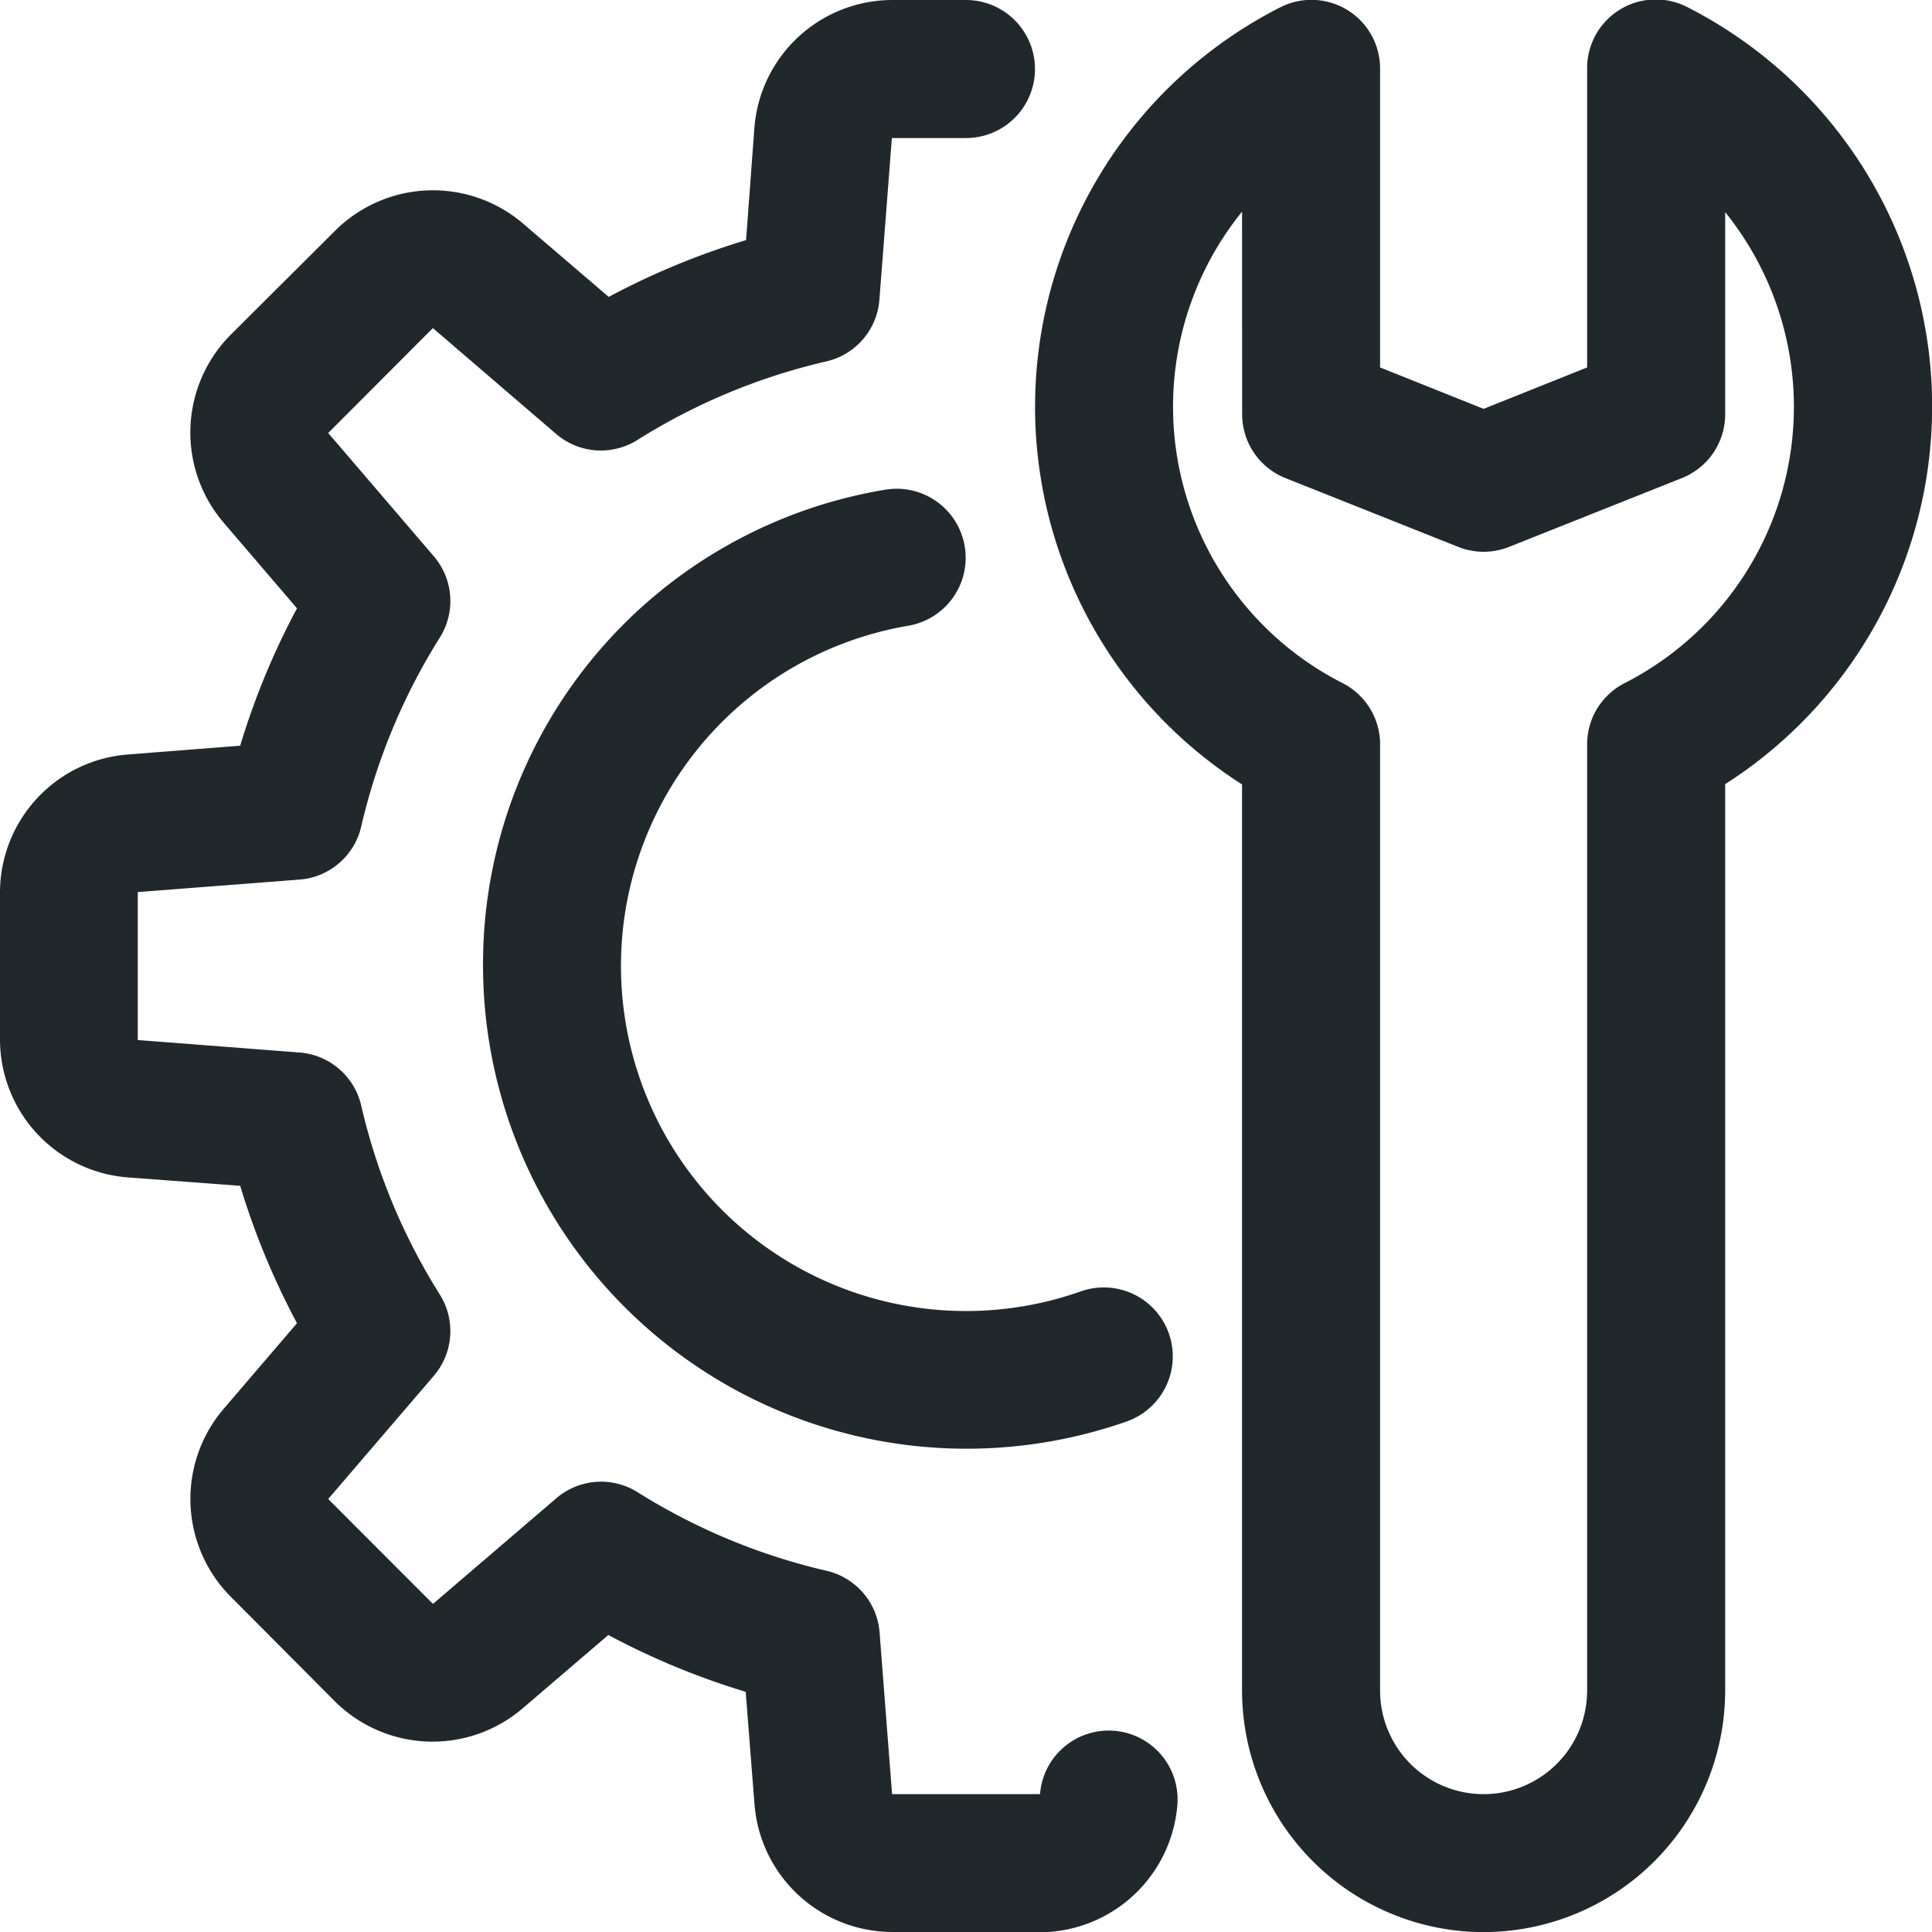<svg id="repair-tool_1_" data-name="repair-tool (1)" xmlns="http://www.w3.org/2000/svg" width="19.691" height="19.692" viewBox="0 0 19.691 19.692">
  <path id="XMLID_1644_" d="M21.571,21.691A2.464,2.464,0,0,1,19.11,19.23V9.994a4.566,4.566,0,0,1,.383-7.917.7.7,0,0,1,1.024.627v3.04l1.055.422,1.055-.422V2.7a.7.7,0,0,1,1.024-.627,4.567,4.567,0,0,1,.383,7.918V19.23a2.464,2.464,0,0,1-2.461,2.461ZM19.11,4.156a3.161,3.161,0,0,0,1.024,4.805.7.7,0,0,1,.383.626V19.23a1.055,1.055,0,0,0,2.11,0V9.587a.7.7,0,0,1,.383-.626,3.161,3.161,0,0,0,1.024-4.8V6.219a.7.7,0,0,1-.442.653l-1.758.7a.7.7,0,0,1-.523,0l-1.758-.7a.7.7,0,0,1-.442-.653Z" transform="translate(-6.451 -1.999)" fill="#21282c"/>
  <path id="Path_1236" data-name="Path 1236" d="M12.6,21.691h-1.51a1.412,1.412,0,0,1-1.4-1.3L9.6,19.243a7.673,7.673,0,0,1-1.4-.579l-.876.75a1.412,1.412,0,0,1-1.909-.072L4.35,18.272a1.413,1.413,0,0,1-.073-1.91l.75-.876a7.673,7.673,0,0,1-.579-1.4L3.3,14A1.411,1.411,0,0,1,2,12.6V11.09a1.412,1.412,0,0,1,1.3-1.4L4.448,9.6a7.632,7.632,0,0,1,.579-1.4l-.751-.877a1.413,1.413,0,0,1,.074-1.91L5.418,4.349a1.413,1.413,0,0,1,1.91-.073l.876.75a7.673,7.673,0,0,1,1.4-.579L9.689,3.3A1.412,1.412,0,0,1,11.09,2h.755a.7.7,0,0,1,0,1.407H11.09l-.127,1.646a.7.7,0,0,1-.543.631,6.26,6.26,0,0,0-1.923.8.7.7,0,0,1-.831-.063L6.412,5.344,5.345,6.413,6.42,7.668a.7.7,0,0,1,.062.831,6.291,6.291,0,0,0-.8,1.923.7.7,0,0,1-.632.543l-1.646.127V12.6l1.646.127a.7.7,0,0,1,.632.543,6.26,6.26,0,0,0,.8,1.923.7.7,0,0,1-.062.831L5.345,17.278l1.068,1.069,1.255-1.075a.7.7,0,0,1,.831-.063,6.291,6.291,0,0,0,1.923.8.7.7,0,0,1,.543.631l.127,1.646H12.6a.7.7,0,0,1,1.4.108,1.412,1.412,0,0,1-1.4,1.3Z" transform="translate(-2 -2)" fill="#21282c"/>
  <path id="Path_1237" data-name="Path 1237" d="M9,13.947a4.9,4.9,0,0,1,4.1-4.855.7.7,0,1,1,.232,1.387,3.517,3.517,0,1,0,1.76,6.784.7.7,0,1,1,.47,1.325A4.929,4.929,0,0,1,9,13.947Z" transform="translate(-4.077 -4.101)" fill="#21282c"/>
</svg>
